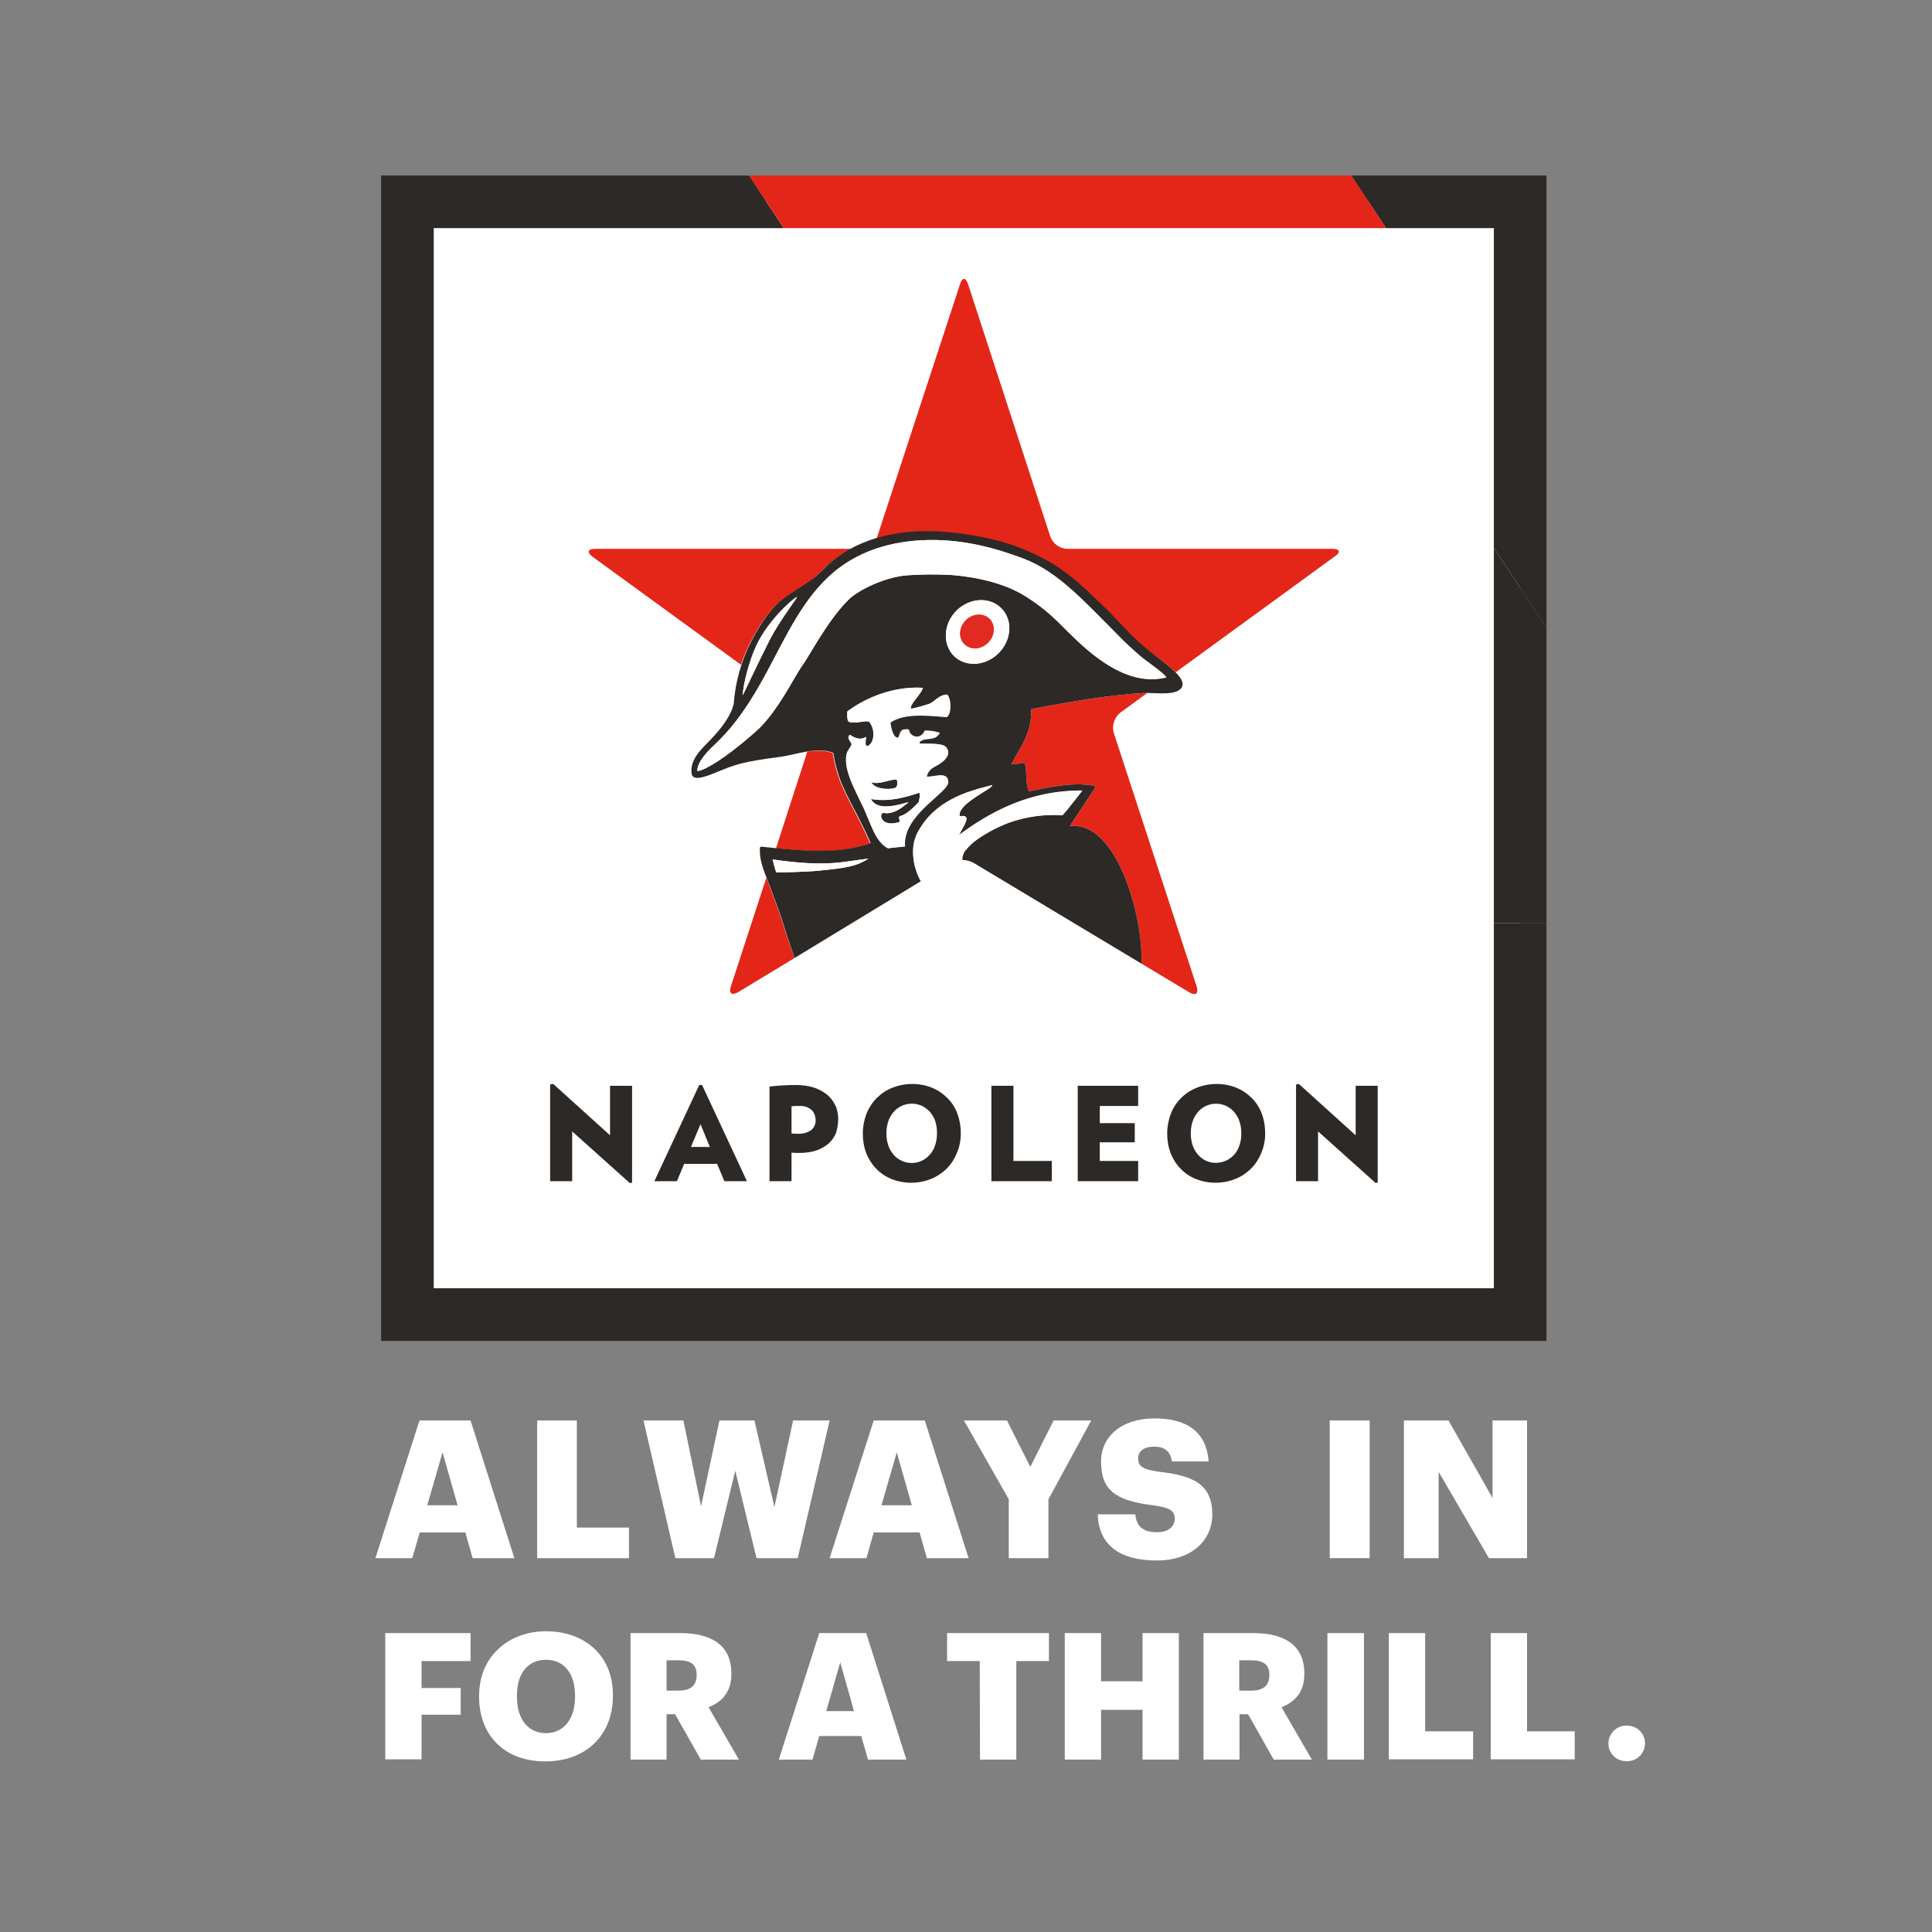 <svg xmlns="http://www.w3.org/2000/svg" xmlns:xlink="http://www.w3.org/1999/xlink" id="Layer_1" x="0px" y="0px" viewBox="0 0 745.2 745.2" style="enable-background:new 0 0 745.2 745.2;" xml:space="preserve">
<rect x="0" y="0" width="745.2" height="745.2" fill="#808080" stroke="none"/>
<style type="text/css">
	.st0{fill:#FFFFFF;}
	.st1{fill:#2D2927;}
	.st2{fill:#E42618;}
	.st3{fill:#E22B20;}
</style>
<g id="Layer_2_00000082353143977657304960000001579261786658979218_">
	<g id="design">
		<rect x="157.7" y="77.8" class="st0" width="428.7" height="428.7"></rect>
		<path id="NAPOLEON" class="st1" d="M242.9,456.3l-22.2-19.9v19.2h-8.5v-37.3l1.2-0.2l21.9,19.8v-19.1h8.5v37.4L242.9,456.3z     M288.1,455.6l-17.3-37.1h-1.1l-17.3,37.1h8.7l2.8-6.7h12.7l2.8,6.7H288.1z M273.8,442.4h-7.3l3.7-8.8L273.8,442.4z M323.3,431.6    c0-1.8-0.3-3.6-1.1-5.2c-0.7-1.6-1.8-3-3.1-4.1c-1.5-1.2-3.3-2.2-5.1-2.8c-2.3-0.7-4.7-1-7-1c-3.4,0-6.8,0.2-10.2,0.6v36.5h8.5    v-11c0.6,0,1.1,0.1,1.6,0.1s1,0,1.6,0c2.2,0,4.4-0.3,6.5-1c1.7-0.6,3.3-1.5,4.7-2.7c1.2-1.1,2.2-2.6,2.8-4.1    C323,435.2,323.3,433.4,323.3,431.6 M314.6,431.8c0.1,1.6-0.5,3.1-1.7,4.1c-1.5,1-3.3,1.5-5.1,1.4c-0.4,0-0.8,0-1.1,0l-1.4-0.1    v-10.5l1.6-0.1c0.4,0,0.9,0,1.5,0c1.7-0.1,3.3,0.4,4.6,1.5C314,429,314.5,430.4,314.6,431.8 M370.6,437.2c0-2.6-0.4-5.1-1.3-7.6    c-0.8-2.2-2.1-4.3-3.8-6c-1.7-1.7-3.7-3.1-5.9-4c-2.4-1-5.1-1.5-7.7-1.5c-2.7,0-5.3,0.5-7.8,1.5c-2.3,0.9-4.3,2.3-6,4    c-1.7,1.7-3,3.8-3.9,6c-0.9,2.4-1.4,5-1.4,7.6c0,2.6,0.4,5.1,1.3,7.5c1.7,4.5,5.2,8.2,9.6,10c2.5,1,5.1,1.5,7.7,1.5    c2.7,0,5.3-0.5,7.8-1.5c2.2-0.9,4.3-2.3,6-4c1.7-1.7,3-3.8,3.9-6C370.1,442.3,370.6,439.8,370.6,437.2 M361.4,437.2    c0,1.5-0.2,3.1-0.7,4.5c-0.4,1.3-1.1,2.6-2,3.6c-3.3,3.9-9.1,4.4-13,1.1c-0.4-0.3-0.8-0.7-1.1-1.1c-0.9-1.1-1.6-2.3-2-3.6    c-0.5-1.5-0.7-3-0.7-4.5c0-1.6,0.2-3.1,0.7-4.6c0.4-1.3,1.1-2.5,2-3.6c0.8-1,1.9-1.8,3.1-2.4c2.5-1.2,5.5-1.2,8,0    c1.2,0.6,2.2,1.4,3.1,2.4c0.9,1.1,1.6,2.3,2,3.6C361.2,434.1,361.5,435.6,361.4,437.2 M405.7,455.6v-7.8h-14.8v-29h-8.5v36.8    L405.7,455.6z M439,455.6v-7.8h-14.8v-7.2h13.5v-7.4h-13.5v-6.6h14.8v-7.8h-23.3v36.8L439,455.6z M488,437.2    c0-2.6-0.4-5.2-1.3-7.6c-0.8-2.2-2.1-4.3-3.8-6c-1.7-1.7-3.7-3.1-5.9-4c-2.4-1-5.1-1.5-7.7-1.5c-2.7,0-5.3,0.5-7.8,1.5    c-4.5,1.8-8.1,5.4-9.9,10c-0.9,2.4-1.4,5-1.4,7.6c0,2.6,0.4,5.1,1.3,7.5c1.7,4.5,5.2,8.2,9.6,10c2.5,1,5.1,1.5,7.7,1.5    c2.7,0,5.3-0.5,7.8-1.5c2.2-0.9,4.3-2.3,6-4c1.7-1.7,3-3.8,3.9-6C487.5,442.3,488,439.8,488,437.2 M478.8,437.2    c0,1.5-0.2,3.1-0.7,4.5c-0.4,1.3-1.1,2.6-2,3.6c-2.7,3.1-7.2,4.1-11,2.4c-1.2-0.6-2.2-1.4-3.1-2.4c-0.9-1.1-1.6-2.3-2-3.6    c-0.5-1.5-0.7-3-0.7-4.5c0-1.6,0.2-3.1,0.7-4.6c0.4-1.3,1.1-2.5,2-3.6c0.8-1,1.9-1.8,3.1-2.4c3.8-1.8,8.3-0.8,11,2.4    c0.9,1.1,1.6,2.3,2,3.6C478.6,434.1,478.8,435.6,478.8,437.2 M531.4,456.1v-37.3h-8.5v19.1l-21.9-19.8l-1.1,0.2v37.3h8.5v-19.2    l22.2,19.9L531.4,456.1z"></path>
		<path class="st2" d="M285.8,256.4l-57.3-41.7c-2.2-1.6-1.8-3,1-3h98.8c-2.7,1.5-5.3,3.2-7.8,5.2c-2.7,2.2-4.9,4.9-7.9,7.1    s-6.4,4.2-9.4,6.2c-5.8,3.9-10,10.4-13.5,17C288.2,250.1,286.9,253.2,285.8,256.4z M302.4,357.6c-1.3-4.4-2.5-7.4-5-14.3    c-0.6-1.8-1.3-3.4-1.8-4.8l-13.7,42c-0.9,2.6,0.4,3.6,2.8,2.2l21.8-13.2C306.1,368.6,303.2,360.4,302.4,357.6L302.4,357.6z     M335.6,325.3c-4-9.6-9.2-17.4-11.9-24.9c-1.1-3.2-2-6.5-2.5-9.9c-3.1-1.2-6.4-1.1-9.8-0.6l-12.1,37.3    C311.2,328.4,324.8,329.4,335.6,325.3z M514,211.7H411.7c-3-0.1-5.6-2-6.6-4.8l-31.7-97.3c-0.9-2.7-2.3-2.7-3.1,0l-31.9,97.3    c-0.1,0.3-0.2,0.7-0.4,1c12-3.6,26.6-3.6,44.6,0.5c8.6,2,16.9,5.5,24.4,10.1c6.8,4.4,12.6,10,18.2,15.4c2.6,2.6,5.5,5.5,8.1,8.3    c2.4,2.7,5.1,5.3,7.9,7.6c3.4,2.7,9,6.2,12.3,9.5l61.5-44.8C517.2,213,516.8,211.7,514,211.7z M429.6,282.7    c-0.8-2.9,0.2-5.9,2.5-7.8l10.4-7.6c-0.6,0-1.1,0-1.6,0c-14.5,0.9-30.4,3.8-43.1,6.2c0.1,9.7-4.4,14.8-7.6,21.1    c1.3,0.7,3.1-0.6,5-0.3c1.1,3.1,0.1,8.3,1.8,10.9c7.2-1.5,17.1-3.7,24.9-2.1c0.5,0.1,0.8,0.2,0.5,0.7l-9.8,14.9    c17.9-2.5,28.4,34.3,27.7,53l18.5,11.1c2.4,1.4,3.6,0.4,2.8-2.2L429.6,282.7z M381.3,238.4c-2.6-2.2-6.8-1.7-9.3,1.3    s-2.3,7.1,0.4,9.2s6.7,1.4,9.1-1.5S383.9,240.6,381.3,238.4L381.3,238.4z"></path>
		<path id="black" class="st1" d="M346,301.1c0.1,0.3,0.4,2.4-0.8,2.8c-2.5,0.9-8.2,0.4-9.2-2.3C338.7,303.2,345.6,299.5,346,301.1z     M455.9,265c-2,3.6-10.2,2.1-15,2.3c-14.5,0.9-30.4,3.8-43.1,6.2c0.1,9.7-4.4,14.8-7.6,21.1c1.3,0.7,3.1-0.6,5-0.3    c1.1,3.1,0.1,8.3,1.8,10.9c7.2-1.5,17.1-3.7,24.9-2.1c0.5,0.1,0.8,0.2,0.5,0.7l-9.8,14.9c17.9-2.5,28.4,34.3,27.7,53l-64.8-38.9    c-1.3-0.7-2.8-1.1-4.3-1.1l0,0c0-0.7,0.1-1.4,0.3-2c0.1-0.3,0.2-0.5,0.3-0.7c0.1-0.3,0.3-0.5,0.5-0.8c0.7-0.9,1.5-1.7,2.3-2.5    c0.3-0.3,0.7-0.6,1-0.9c0.9-0.7,1.9-1.4,3-2.1c1.3-0.8,2.7-1.7,4.1-2.4l0.7-0.4c1.9-1,3.8-1.8,5.8-2.6c4.4-1.5,8.9-2.5,13.5-2.8    c2.4-0.2,4.7-0.2,7.1,0c0.3-0.3,0.6-0.7,0.9-1c0.6-0.7,1.3-1.5,1.9-2.3c1.4-1.7,2.8-3.5,3.7-4.7l1.2-1.5l0,0    c-8.8-0.1-17.5,1.5-25.6,4.7l-1.5,0.6c-1.5,0.6-2.9,1.2-4.3,1.9l-1.4,0.7c-0.9,0.5-1.8,0.9-2.7,1.4s-1.8,1-2.6,1.5s-1.7,1-2.5,1.5    l-1.2,0.8c-2,1.3-4,2.7-5.8,4.1c1.2-2.5,3-5.1,2.9-6.4c0-0.1,0-0.3-0.1-0.4c0-0.1-0.1-0.2-0.2-0.3c-0.4-0.3-1.1-0.4-2.3-0.2    c-0.1-0.2-0.1-0.5-0.1-0.7c0.1-3.4,7.2-7.3,10.7-9.6l0.6-0.4l0.4-0.3c0.3-0.2,0.6-0.5,0.9-0.8c0,0,0-0.1,0-0.1c0,0,0,0,0-0.1    l-1.9,0.5l-1,0.3l-2,0.5c-1,0.3-2,0.6-3,0.9l-2,0.7c-1,0.4-2,0.8-3,1.2c-1.3,0.6-2.6,1.3-3.9,2c-1.6,0.9-3.1,2-4.6,3.1    c-1.2,1-2.3,2-3.3,3.2l-0.8,0.9c-0.8,1-1.5,2-2.1,3c-0.5,0.7-0.9,1.4-1.3,2.2c-1.1,2.3-1.7,4.8-1.6,7.4c0,1.7,0.2,3.4,0.6,5    c0.1,0.6,0.3,1.2,0.5,1.7c0.5,1.5,1.1,3,1.9,4.4l-48.7,29.6c-0.3-0.9-3.2-9-4-11.9c-1.3-4.4-2.5-7.4-5-14.3    c-2.4-6.6-4.6-10.4-4.4-16c0-0.3,0-0.8,0.7-0.7c13.1,1.3,29.4,3.3,42-1.4c-4-9.6-9.2-17.4-11.9-24.9c-1.1-3.2-2-6.5-2.5-9.9    c-6.4-2.5-13.8,0.6-20.2,1.5c-4,0.5-7.4,1-12.3,1.9c-3.6,0.7-7,1.8-10.4,3.2c-4.5,1.8-11,4.9-11.7,1.6c-0.9-5.5,3.7-9.6,7.1-13.1    s7.6-8.6,8.8-13c0.1-0.3,0.2-0.6,0.3-0.9c0.6-8.6,3-17,7-24.7c3.5-6.6,7.7-13.1,13.5-17c3-2,6.4-4.1,9.4-6.2s5.2-4.9,7.9-7.1    c2.8-2.3,5.9-4.3,9.1-5.9c13.4-6.5,30.5-7.8,52.8-2.7c8.6,2,16.9,5.5,24.4,10.1c6.8,4.4,12.6,10,18.2,15.4    c2.7,2.6,5.5,5.5,8.1,8.3c2.4,2.7,5.1,5.3,7.9,7.6C446.6,254.3,457.9,260.6,455.9,265z M335,331.2c-9.1,0.9-15.1,3.5-37,0.3    c0.4,1.7,0.9,3.4,1.4,5c0,0,11.3-0.1,16.8-0.7C326.1,334.8,329.9,334.4,335,331.2z M286.5,268.2c0,0,7.2-15.2,10.7-22    c3.6-6.9,10.5-15.9,10.2-15.9c-2.3,1.2-11.2,9.3-15.6,18.6C289,254.8,286.6,264,286.5,268.2L286.5,268.2z M365.2,267.9    c-3,0.1-4.8,2.7-6.6,3.5c-2.4,0.8-4.8,1.5-7.3,2c-1-1.5,4.1-5.8,4.5-8.1c-11.1-0.7-22,3.8-29,9.1c0,0-0.4,3.9,0.8,4.1    c3.1,0.6,5.6-0.6,7.5-0.2c2.4,2.5,2.4,7.9-0.3,9.4c-0.3,0.2-1,0.1-1-1c0-0.8,0.1-1.6,0.2-2.5c-1.3,0.9-3.2,1.3-6.3-0.8    c-1.4,1.6,0.8,2.7,0.7,3.8c0,0.5-1.3,2.1-1.6,2.8c-2.2,5.8,3.1,14.9,6.2,21.5c2.8,5.9,4.6,13.3,9.5,15.7c1.1-0.2,6.5-0.7,6.5-0.7    c-1-12.2,16.5-20.9,16.4-25.1s-5.3-1.5-8.3-1.9c0.3-1.7,1.5-3.1,3-3.8c4.5-2.3,6.5-5,4.5-7.6c-1.2-1.5-5.9-1.2-9.4-1.3    c-0.5,0-1.2-0.3-0.7-0.8c0.6-0.5,1.3-0.8,2.1-0.9c3-0.4,4-0.2,5.6-2.5c-1.8-0.6-3.7-0.9-5.6-0.8c-0.4,1.4-1.7,2.3-3.1,2.3    c-1.6-0.1-3-1.2-3.2-2.8c-0.6-0.1-1.3,0-1.9,0.1c-1.6,0.4-1.5,3.1-2.1,3.1c-2,0.2-2.8-3.3-3.1-5.9c5.4-3.7,13.5-2.7,21.7-2.1    C366.9,275.7,366.9,269.7,365.2,267.9L365.2,267.9z M385.6,234c-4.9-4.2-12.8-3.1-17.5,2.4s-4.3,13.4,0.8,17.3s12.6,2.6,17.1-2.8    S390.4,238.1,385.6,234z M449.9,261.2c-1.6-2.1-6.9-5.5-9.9-8c-1.8-1.5-5.5-4.9-7.1-6.5c-14.7-14.7-24.7-26.2-38.3-31.3    c-9.6-3.6-23.5-7.9-39.4-7c-13.9,0.8-25,5.1-33.6,12.3c-11.8,9.9-18.3,24.6-25.8,38.5c-9.1,17-15.5,23.5-19.4,27.3    c-2.7,2.6-7.2,6.7-7.5,10.8c1.4,0.5,7.3-3,12-6.5c3.7-2.7,7.5-5.9,10.9-8.9c8.2-7.4,14.6-21,17.6-25.1s9.7-17.4,17.9-25.5    c3.9-3.9,14.4-8.8,22.6-9.4c5.2-0.4,10.5-0.4,15.8-0.2c5.7,0.3,19.4,1.9,29.2,7.9s13.6,10.9,19.3,16.3    C423.2,254.6,436.1,264.7,449.9,261.2L449.9,261.2z M335.9,308.2c0,0,0.7,2.1,3.9,2.7c4.2,0.7,9.7-1.4,10.6-1.5    c-2.7,2.3-6.1,5-10,4.1c0,0-1.4,1.2,0.1,2.9s4.7,1.3,6.5,0.6c0.1-0.9-0.9-2,0.4-2.3c2.4-0.5,6.1-4.4,6.9-5.3c0,0,0.9-3.3,0.2-3.6    C348.8,307.6,343.3,309.4,335.9,308.2L335.9,308.2z"></path>
		<path id="white" class="st0" d="M335,331.2c-5.1,3.1-8.9,3.5-18.8,4.6c-5.5,0.6-16.8,0.7-16.8,0.7c-0.6-1.6-1-3.3-1.4-5    C319.9,334.7,326,332.1,335,331.2z M307.4,230.2c-2.3,1.2-11.2,9.3-15.6,18.6c-2.8,6-5.2,15.2-5.3,19.4c0,0,7.2-15.2,10.7-22    C300.9,239.2,307.8,230.3,307.4,230.2L307.4,230.2z M370.2,314.8c-1.2-4.8,13-10.7,12.5-12c-10.2,2.5-22.4,6.1-28.9,18.5    c-3.1,6-1.2,14.2,1.3,18.5l11.6-7.1c1.3-0.7,2.8-1.1,4.3-1.1c0-0.7,0.1-1.4,0.3-2c1.2-3.8,10.2-9.5,17.9-12.3    c6.6-2.3,13.6-3.3,20.6-2.9c3-3.5,7.6-9.5,7.6-9.5c-20.7-0.1-35.8,8.5-47.6,17.2C371.8,318.1,375.1,314,370.2,314.8L370.2,314.8z     M440,253.2c-1.8-1.5-5.5-4.9-7.1-6.5c-14.7-14.7-24.7-26.2-38.3-31.3c-9.6-3.6-23.5-7.9-39.4-7c-13.9,0.8-25,5.1-33.6,12.3    c-11.8,9.9-18.3,24.6-25.8,38.5c-9.1,17-15.5,23.5-19.4,27.3c-2.7,2.6-7.2,6.7-7.5,10.8c1.4,0.5,7.3-3,12-6.5    c3.7-2.7,7.5-5.9,10.9-8.9c8.2-7.4,14.6-21,17.6-25.1s9.7-17.4,17.9-25.5c3.9-3.9,14.4-8.8,22.6-9.4c5.2-0.4,10.5-0.4,15.8-0.2    c5.7,0.3,19.4,1.9,29.2,7.9s13.6,10.9,19.3,16.3c9,8.7,21.9,18.9,35.7,15.4C448.3,259.1,443,255.7,440,253.2L440,253.2z     M368.1,236.5c4.7-5.6,12.6-6.6,17.5-2.4s4.9,11.7,0.4,17c-4.5,5.3-12.1,6.6-17.1,2.8S363.4,242.1,368.1,236.5z M372.5,248.9    c2.6,2,6.7,1.4,9.1-1.5s2.3-6.9-0.2-9s-6.8-1.7-9.3,1.3S369.7,246.8,372.5,248.9z M349.1,326.5c0,0-5.4,0.5-6.5,0.7    c-4.9-2.4-6.8-9.8-9.5-15.7c-3.1-6.6-8.5-15.7-6.2-21.5c0.3-0.7,1.5-2.3,1.6-2.8c0.1-1.1-2.1-2.2-0.7-3.8c3,2.1,5,1.7,6.3,0.8    c-0.1,0.8-0.2,1.6-0.2,2.5c0,1,0.6,1.1,1,1c2.7-1.5,2.7-6.9,0.3-9.4c-1.9-0.4-4.5,0.8-7.5,0.2c-1.1-0.2-0.8-4.1-0.8-4.1    c7.1-5.3,18-9.8,29.1-9.1c-0.4,2.3-5.5,6.7-4.5,8.1c2.5-0.5,4.9-1.2,7.3-2c1.8-0.8,3.5-3.4,6.6-3.5c1.7,1.8,1.6,7.8-0.2,8.7    c-8.3-0.6-16.3-1.5-21.7,2.1c0.3,2.5,1.1,6,3.1,5.9c0.7-0.1,0.6-2.8,2.1-3.1c0.6-0.2,1.3-0.2,1.9-0.1c0.2,1.8,1.9,3,3.7,2.8    c1.3-0.2,2.3-1.1,2.7-2.3c1.9-0.1,3.8,0.2,5.6,0.8c-1.6,2.3-2.5,2.1-5.6,2.5c-0.8,0.1-1.5,0.4-2.1,0.9c-0.6,0.5,0.1,0.8,0.7,0.8    c3.5,0.1,8.2-0.2,9.4,1.3c2,2.6,0,5.3-4.5,7.6c-1.5,0.7-2.7,2.1-3,3.8c3,0.4,8.2-2.3,8.3,2S348,314.3,349.1,326.5L349.1,326.5z     M336.1,301.6c1,2.7,6.7,3.2,9.2,2.3c1.1-0.4,0.8-2.5,0.8-2.8C345.6,299.5,338.7,303.2,336.1,301.6L336.1,301.6z M347.5,314.7    c2.4-0.5,6.1-4.4,6.9-5.3c0,0,0.9-3.3,0.2-3.6c-5.8,1.8-11.3,3.5-18.6,2.4c0,0,0.7,2.1,3.9,2.7c4.2,0.7,9.7-1.4,10.6-1.5    c-2.7,2.3-6.1,5-10,4.1c0,0-1.4,1.2,0.1,2.9s4.7,1.3,6.5,0.6C347.2,316.1,346.2,314.9,347.5,314.7L347.5,314.7z"></path>
		<path id="dot" class="st3" d="M381.4,238.4c-2.6-2.2-6.8-1.7-9.3,1.3s-2.3,7.1,0.4,9.2s6.7,1.4,9.1-1.5S383.9,240.6,381.4,238.4    L381.4,238.4z"></path>
		<polygon class="st1" points="576.2,356.1 576.2,496.9 167.3,496.9 167.3,88 302.3,88 288.9,67.7 147,67.7 147,517.2 596.5,517.2     596.5,356.1   "></polygon>
		<polygon class="st1" points="576.2,88 576.2,211.3 596.5,242.1 596.5,67.7 521.2,67.7 534.6,88   "></polygon>
		<polygon class="st1" points="576.2,356.1 596.5,356.1 596.5,242.1 576.2,211.3   "></polygon>
		<polygon class="st2" points="534.6,88 521.2,67.7 288.9,67.7 302.3,88   "></polygon>
		<path class="st0" d="M161.8,547.9h19.7l16.9,53.1h-16.1l-2.8-9.9h-17.6L159,601h-14.2L161.8,547.9z M164.8,580.6h11.7l-5.8-20.4    L164.8,580.6z"></path>
		<path class="st0" d="M207.2,547.9h15.3v41.3h20.1V601h-35.4V547.9z"></path>
		<path class="st0" d="M248.2,547.9h15.4l6.8,33.1l7.1-33.1h13.5l7.7,33.4l7.2-33.4h14.1L307.7,601h-15.9l-8.2-33.7l-8.2,33.7h-14.9    L248.2,547.9z"></path>
		<path class="st0" d="M337,547.9h19.7l16.9,53.1h-16.1l-2.8-9.9H337l-2.8,9.9H320L337,547.9z M340,580.6h11.7l-5.8-20.4L340,580.6z    "></path>
		<path class="st0" d="M389.1,578.3l-17.3-30.4h16.6l9,17.9l9-17.9h14.5l-16.5,30.4V601h-15.3L389.1,578.3z"></path>
		<path class="st0" d="M423.4,584.1h14.5c0.4,3.8,2.1,6.9,8.4,6.9c4.4,0,6.8-2.2,6.8-5.3s-2-4.2-8.4-5.1c-15-1.8-20-6.2-20-16.9    c0-9.6,7.9-16.6,20.6-16.6s20,5.3,20.9,16.6H452c-0.5-3.8-2.7-5.7-6.8-5.7s-6.2,1.8-6.2,4.5c0,3,1.6,4.3,8.2,5.2    c13.4,1.5,20.4,5,20.4,16.5c0,9.7-7.7,17.7-21.4,17.7C431.4,601.9,423.8,595.6,423.4,584.1z"></path>
		<path class="st0" d="M512.9,547.9h15.4V601h-15.4V547.9z"></path>
		<path class="st0" d="M541.5,547.9h17.2l17,29.9v-29.9H589V601h-14.7l-19.4-33.3V601h-13.4V547.9z"></path>
		<path class="st0" d="M148.6,629.9h32.9v10.8h-18.9v10.4h15.1v10.3h-15.1v17.2h-14V629.9z"></path>
		<path class="st0" d="M184.8,654.6V654c0-14.9,11.2-24.8,25.8-24.8c14.9,0,25.8,9.3,25.8,24.5v0.5c0,15-10.3,25.2-26.1,25.2    S184.8,669.2,184.8,654.6z M221.8,654.5v-0.5c0-8.7-4.4-13.8-11.2-13.8s-11.2,5-11.2,13.8v0.5c0,8.9,4.5,14,11.2,14    S221.8,663.2,221.8,654.5L221.8,654.5z"></path>
		<path class="st0" d="M243.2,629.9h19.1c12.8,0,19.8,5.2,19.8,15.5v0.3c0,7-3.7,10.8-8.8,12.8l11.7,20.2h-14.7l-9.9-17.5h-3.3v17.5    h-13.9V629.9z M261.7,652.1c4.7,0,7-2,7-5.9v-0.3c0-4-2.5-5.5-7-5.5h-4.6v11.7L261.7,652.1z"></path>
		<path class="st0" d="M316,629.9h18.1l15.5,48.8h-14.8l-2.6-9.1H316l-2.6,9.1h-13L316,629.9z M318.7,660h10.7l-5.3-18.8L318.7,660z    "></path>
		<path class="st0" d="M377.9,640.7h-12.6v-10.8h39.3v10.8H392v38h-14L377.9,640.7z"></path>
		<path class="st0" d="M410.7,629.9h14v18.6h16v-18.6h14v48.8h-14v-19.2h-16v19.2h-14V629.9z"></path>
		<path class="st0" d="M464.2,629.9h19.1c12.8,0,19.8,5.2,19.8,15.5v0.3c0,7-3.7,10.8-8.8,12.8l11.7,20.2h-14.7l-9.9-17.5h-3.3v17.5    h-13.9V629.9z M482.6,652.1c4.7,0,7-2,7-5.9v-0.3c0-4-2.5-5.5-7-5.5h-4.6v11.7L482.6,652.1z"></path>
		<path class="st0" d="M512,629.9h14.1v48.8H512V629.9z"></path>
		<path class="st0" d="M535.7,629.9h14v37.9h18.5v10.8h-32.5V629.9z"></path>
		<path class="st0" d="M575,629.9h14v37.9h18.4v10.8H575V629.9z"></path>
		<path class="st0" d="M620.4,672.5c0-3.8,3-6.8,6.7-6.9c0.1,0,0.2,0,0.3,0c3.8-0.1,7,2.8,7.1,6.6c0.1,3.8-2.8,7-6.6,7.1    c-0.2,0-0.3,0-0.5,0c-3.8,0.1-6.9-2.8-7-6.6C620.4,672.7,620.4,672.6,620.4,672.5z"></path>
	</g>
</g>
</svg>